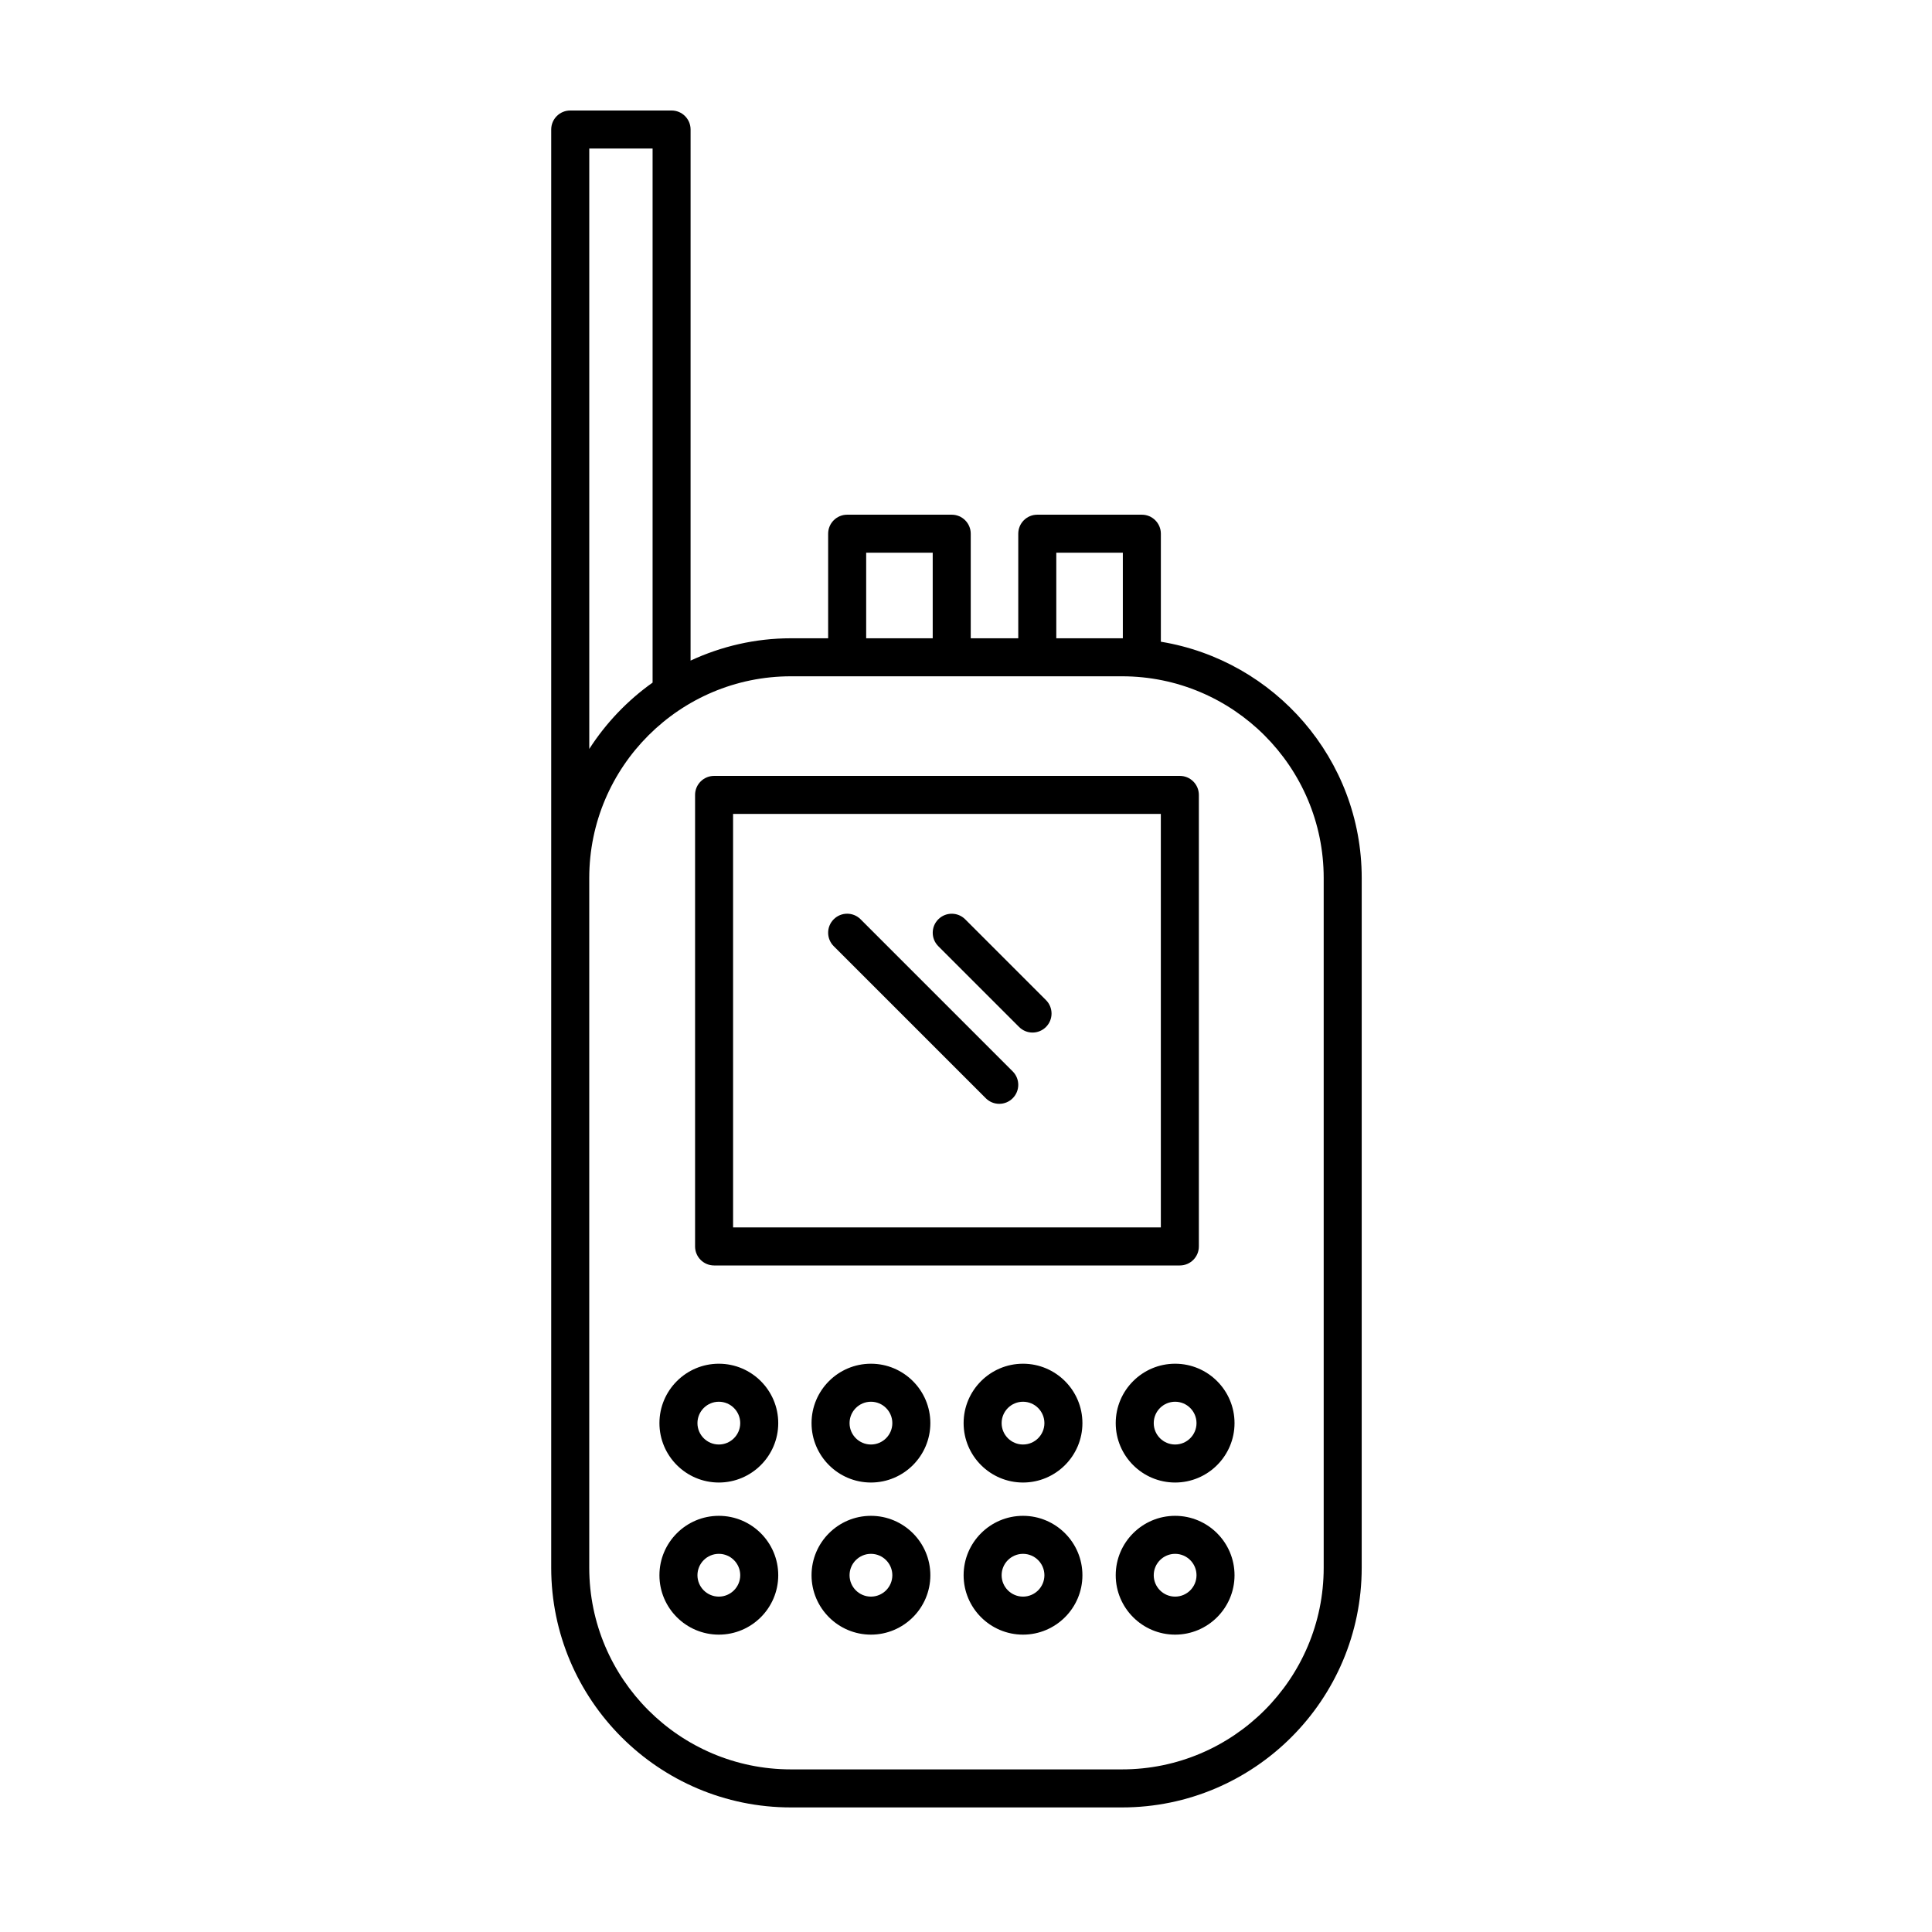 <?xml version="1.0" encoding="UTF-8"?>
<!-- Uploaded to: ICON Repo, www.svgrepo.com, Generator: ICON Repo Mixer Tools -->
<svg fill="#000000" width="800px" height="800px" version="1.1" viewBox="144 144 512 512" xmlns="http://www.w3.org/2000/svg">
 <g>
  <path d="m451.64 314.06v-28.621c0-2.781-2.254-5.039-5.039-5.039h-27.711c-2.785 0-5.039 2.258-5.039 5.039v27.711h-12.594v-27.711c0-2.781-2.258-5.039-5.039-5.039h-27.711c-2.781 0-5.039 2.258-5.039 5.039v27.711h-9.859c-9.5 0-18.496 2.156-26.598 5.914l0.004-140.74c0-2.781-2.258-5.039-5.039-5.039h-26.859c-2.781 0-5.039 2.258-5.039 5.039v381.14c0 35.031 28.5 63.523 63.531 63.523h87.734c35.031 0 63.523-28.496 63.523-63.523l0.004-182.78c0-31.52-23.094-57.676-53.23-62.621zm-27.711-23.582h17.633v22.68c-0.074 0-0.141-0.012-0.215-0.012l-17.418 0.004zm-50.383 0h17.633v22.672h-17.633zm-73.383-107.12h16.781v141.54c-6.66 4.731-12.359 10.699-16.781 17.582zm194.63 376.1c0 29.473-23.98 53.449-53.449 53.449h-87.734c-29.473 0-53.453-23.98-53.453-53.449v-182.78c0-29.473 23.98-53.453 53.453-53.453h87.734c29.473 0 53.449 23.98 53.449 53.453z"/>
  <path d="m461.71 474.31v-119.65c0-2.781-2.254-5.039-5.039-5.039h-123.43c-2.781 0-5.039 2.258-5.039 5.039v119.66c0 2.785 2.258 5.039 5.039 5.039h123.43c2.789-0.004 5.039-2.254 5.039-5.043zm-10.074-5.035h-113.36l-0.004-109.58h113.36z"/>
  <path d="m405.25 435.05c0.984 0.984 2.273 1.477 3.562 1.477 1.289 0 2.578-0.492 3.562-1.477 1.969-1.969 1.969-5.152 0-7.125l-40.305-40.305c-1.969-1.969-5.152-1.969-7.125 0-1.969 1.969-1.969 5.152 0 7.125z"/>
  <path d="m414.07 416.16c0.984 0.984 2.273 1.477 3.562 1.477 1.289 0 2.578-0.492 3.562-1.477 1.969-1.969 1.969-5.152 0-7.125l-21.41-21.41c-1.969-1.969-5.152-1.969-7.125 0-1.969 1.969-1.969 5.152 0 7.125z"/>
  <path d="m334.5 505.4c-8.68 0-15.742 7.062-15.742 15.742 0 8.68 7.062 15.742 15.742 15.742 8.68 0 15.742-7.062 15.742-15.742 0-8.68-7.062-15.742-15.742-15.742zm0 21.41c-3.125 0-5.668-2.543-5.668-5.668s2.543-5.668 5.668-5.668 5.668 2.543 5.668 5.668-2.547 5.668-5.668 5.668z"/>
  <path d="m374.81 505.4c-8.68 0-15.742 7.062-15.742 15.742 0 8.68 7.062 15.742 15.742 15.742 8.68 0 15.742-7.062 15.742-15.742 0-8.68-7.062-15.742-15.742-15.742zm0 21.41c-3.125 0-5.668-2.543-5.668-5.668s2.543-5.668 5.668-5.668 5.668 2.543 5.668 5.668-2.543 5.668-5.668 5.668z"/>
  <path d="m415.11 505.4c-8.68 0-15.742 7.062-15.742 15.742 0 8.68 7.062 15.742 15.742 15.742 8.68 0 15.742-7.062 15.742-15.742 0-8.68-7.062-15.742-15.742-15.742zm0 21.41c-3.125 0-5.668-2.543-5.668-5.668s2.543-5.668 5.668-5.668 5.668 2.543 5.668 5.668-2.543 5.668-5.668 5.668z"/>
  <path d="m455.42 505.4c-8.68 0-15.742 7.062-15.742 15.742 0 8.68 7.062 15.742 15.742 15.742 8.68 0 15.742-7.062 15.742-15.742 0-8.68-7.062-15.742-15.742-15.742zm0 21.41c-3.125 0-5.668-2.543-5.668-5.668s2.543-5.668 5.668-5.668 5.668 2.543 5.668 5.668-2.543 5.668-5.668 5.668z"/>
  <path d="m334.5 545.71c-8.68 0-15.742 7.062-15.742 15.742 0 8.68 7.062 15.742 15.742 15.742 8.68 0 15.742-7.062 15.742-15.742 0-8.68-7.062-15.742-15.742-15.742zm0 21.41c-3.125 0-5.668-2.543-5.668-5.668s2.543-5.668 5.668-5.668 5.668 2.543 5.668 5.668-2.547 5.668-5.668 5.668z"/>
  <path d="m374.81 545.71c-8.68 0-15.742 7.062-15.742 15.742 0 8.68 7.062 15.742 15.742 15.742 8.68 0 15.742-7.062 15.742-15.742 0-8.68-7.062-15.742-15.742-15.742zm0 21.41c-3.125 0-5.668-2.543-5.668-5.668s2.543-5.668 5.668-5.668 5.668 2.543 5.668 5.668-2.543 5.668-5.668 5.668z"/>
  <path d="m415.11 545.71c-8.68 0-15.742 7.062-15.742 15.742 0 8.68 7.062 15.742 15.742 15.742 8.68 0 15.742-7.062 15.742-15.742 0-8.68-7.062-15.742-15.742-15.742zm0 21.41c-3.125 0-5.668-2.543-5.668-5.668s2.543-5.668 5.668-5.668 5.668 2.543 5.668 5.668-2.543 5.668-5.668 5.668z"/>
  <path d="m455.42 545.71c-8.68 0-15.742 7.062-15.742 15.742 0 8.68 7.062 15.742 15.742 15.742 8.68 0 15.742-7.062 15.742-15.742 0-8.68-7.062-15.742-15.742-15.742zm0 21.41c-3.125 0-5.668-2.543-5.668-5.668s2.543-5.668 5.668-5.668 5.668 2.543 5.668 5.668-2.543 5.668-5.668 5.668z"/>
 </g>
</svg>